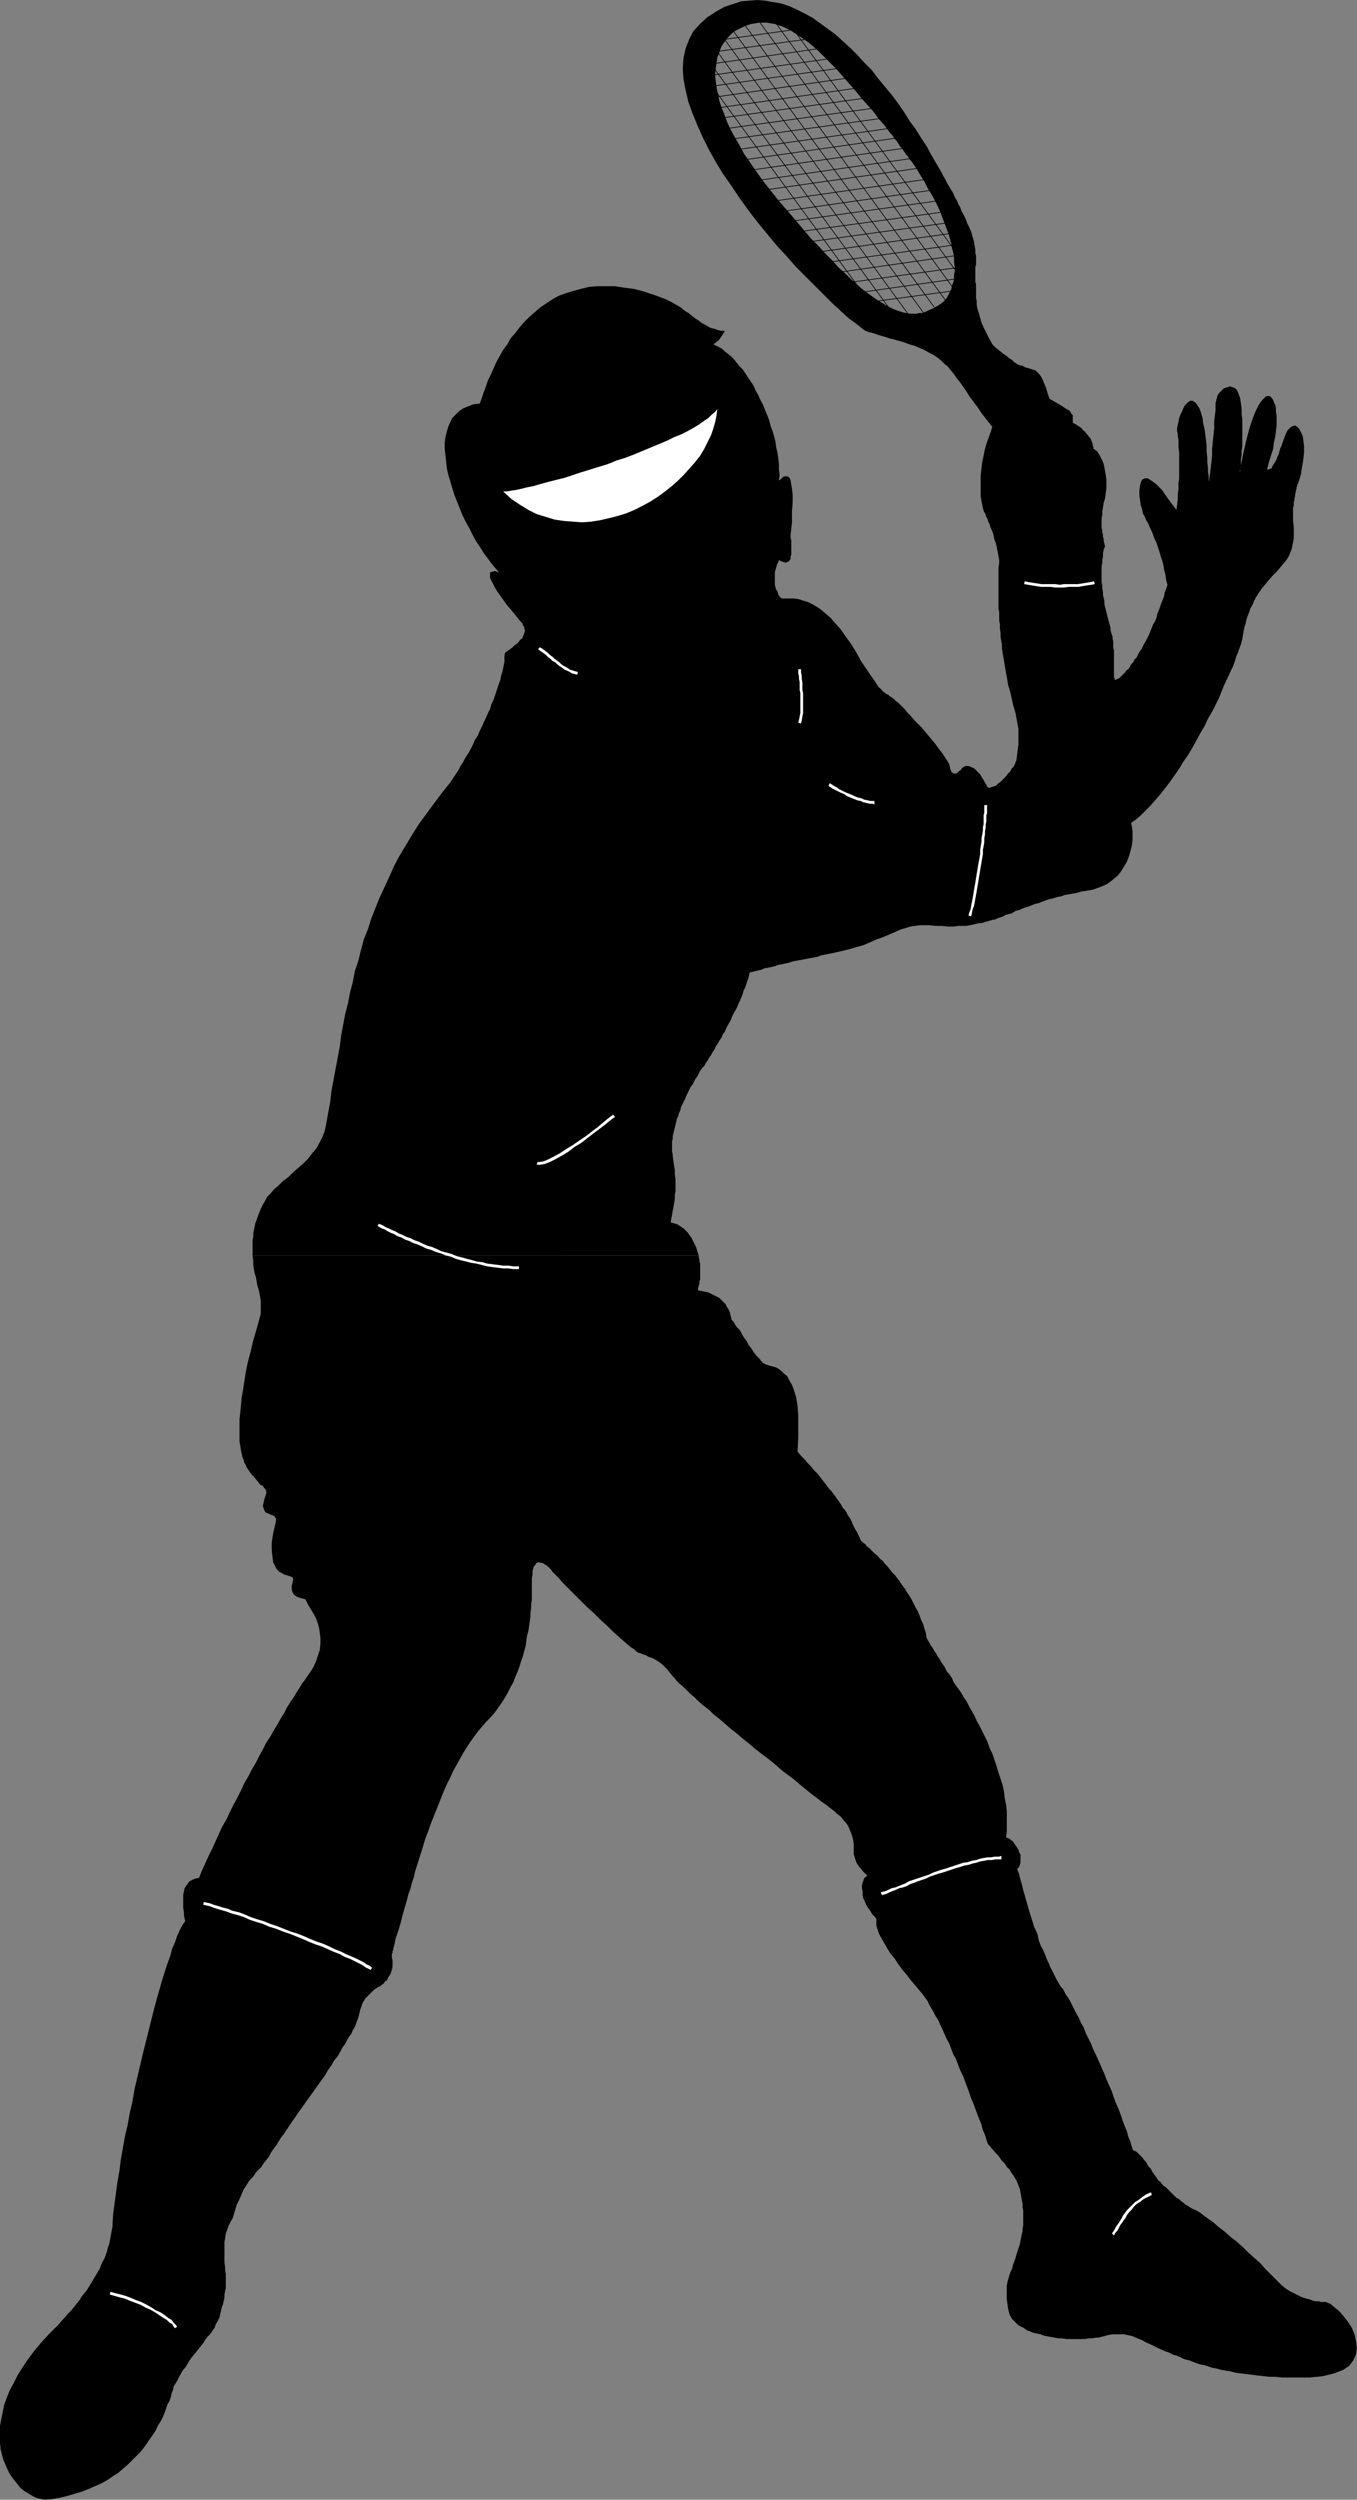 <?xml version="1.0" encoding="UTF-8" standalone="no"?>
<svg
   version="1.0"
   width="84.542mm"
   height="155.711mm"
   id="svg49"
   sodipodi:docname="Racquetball - Player 2.wmf"
   xmlns:inkscape="http://www.inkscape.org/namespaces/inkscape"
   xmlns:sodipodi="http://sodipodi.sourceforge.net/DTD/sodipodi-0.dtd"
   xmlns="http://www.w3.org/2000/svg"
   xmlns:svg="http://www.w3.org/2000/svg">
  <rect width="100%" height="100%" fill="#808080" stroke="none"/>
  <sodipodi:namedview
     id="namedview49"
     pagecolor="#ffffff"
     bordercolor="#000000"
     borderopacity="0.25"
     inkscape:showpageshadow="2"
     inkscape:pageopacity="0.0"
     inkscape:pagecheckerboard="0"
     inkscape:deskcolor="#d1d1d1"
     inkscape:document-units="mm" />
  <defs
     id="defs1">
    <pattern
       id="WMFhbasepattern"
       patternUnits="userSpaceOnUse"
       width="6"
       height="6"
       x="0"
       y="0" />
  </defs>
  <path
     style="fill:#000000;fill-opacity:1;fill-rule:evenodd;stroke:none"
     d="m 164.532,295.55 v 0.485 l 0.162,0.485 v 0.485 l 0.162,0.485 v 0.485 0.485 0.646 0.485 0.485 0.485 0.646 l -0.162,0.485 v 0.485 l -0.162,0.485 -0.162,0.646 v 0.485 l 0.808,0.162 0.808,0.162 0.808,0.162 0.646,0.323 0.646,0.323 0.646,0.323 0.646,0.323 0.485,0.485 0.485,0.485 0.485,0.485 0.323,0.646 0.323,0.485 0.323,0.646 0.162,0.646 0.162,0.646 0.162,0.646 0.485,0.485 0.323,0.646 0.485,0.646 0.646,0.646 0.485,0.97 0.485,0.808 0.646,0.808 0.485,0.97 0.646,0.808 0.485,0.808 0.646,0.808 0.646,0.646 0.485,0.646 0.485,0.485 0.646,0.323 0.485,0.162 0.485,0.162 0.646,0.162 0.646,0.162 0.646,0.323 0.646,0.485 0.646,0.646 0.808,0.646 0.485,0.97 0.646,1.131 0.485,1.293 0.485,1.616 0.323,1.939 0.162,2.262 v 2.424 2.909 l -0.162,3.232 0.808,0.97 0.97,0.97 0.646,0.808 0.808,0.808 0.646,0.808 0.808,0.808 0.646,0.808 0.485,0.646 0.646,0.808 0.485,0.646 0.485,0.646 0.485,0.485 0.485,0.646 0.485,0.646 0.323,0.485 0.485,0.646 0.323,0.485 0.323,0.485 0.323,0.646 0.485,0.485 0.323,0.485 0.323,0.646 0.323,0.485 0.323,0.485 0.323,0.646 0.162,0.485 0.323,0.646 0.323,0.646 0.323,0.485 0.323,0.646 0.323,0.646 0.323,0.808 0.323,0.323 0.323,0.323 0.485,0.323 0.323,0.485 0.485,0.323 0.485,0.485 0.485,0.485 0.485,0.485 0.646,0.485 0.485,0.646 0.646,0.485 0.485,0.646 0.646,0.646 0.485,0.646 0.646,0.808 0.646,0.646 0.485,0.646 0.646,0.808 0.485,0.808 0.646,0.808 0.485,0.808 0.646,0.97 0.485,0.808 0.485,0.97 0.485,0.97 0.485,0.808 0.485,1.131 0.323,0.97 0.485,0.97 0.323,1.131 0.323,0.97 0.162,1.131 0.323,0.646 0.323,0.485 0.323,0.646 0.485,0.646 0.323,0.646 0.485,0.646 0.323,0.646 0.485,0.646 0.323,0.646 0.323,0.485 0.485,0.646 0.323,0.646 0.323,0.646 0.485,0.485 0.323,0.485 0.323,0.485 0.162,0.323 0.162,0.485 0.323,0.485 0.323,0.485 0.485,0.646 0.485,0.646 0.485,0.808 0.485,0.808 0.646,0.97 0.485,0.97 0.646,1.131 0.646,1.131 0.485,1.131 0.646,1.131 0.646,1.293 0.646,1.293 0.646,1.293 0.485,1.454 0.646,1.293 0.485,1.454 0.485,1.454 0.485,1.616 0.485,1.454 0.485,1.454 0.323,1.616 0.162,1.454 0.323,1.616 0.162,1.454 v 1.616 1.454 1.616 l -0.162,1.454 0.323,0.162 0.485,0.162 0.323,0.323 0.485,0.323 0.323,0.485 0.323,0.485 0.323,0.485 0.323,0.485 0.162,0.646 0.323,0.485 v 0.646 0.485 0.646 l -0.162,0.646 -0.162,0.485 -0.485,0.485 0.485,1.293 0.323,1.293 0.323,1.131 0.323,1.293 0.323,1.131 0.323,1.131 0.323,1.131 0.323,1.131 0.323,1.131 0.323,0.97 0.323,0.97 0.323,1.131 0.485,0.97 0.323,0.808 0.162,0.97 0.323,0.97 0.323,0.808 0.485,0.808 0.323,0.808 0.323,0.808 0.323,0.808 0.323,0.646 0.323,0.808 0.323,0.646 0.323,0.646 0.323,0.646 0.323,0.646 0.323,0.646 0.323,0.485 0.323,0.646 0.323,0.485 0.485,0.485 0.323,0.646 0.323,0.646 0.485,0.646 0.485,0.808 0.485,0.97 0.485,0.97 0.485,0.97 0.646,1.131 0.485,1.131 0.646,1.131 0.485,1.293 0.646,1.293 0.646,1.293 0.485,1.293 0.646,1.293 0.646,1.454 0.646,1.454 0.646,1.454 0.485,1.293 0.646,1.454 0.646,1.454 0.485,1.454 0.485,1.293 0.646,1.454 0.485,1.293 0.485,1.454 0.485,1.293 0.485,1.131 0.323,1.293 0.485,1.131 0.323,1.131 0.323,0.97 0.485,0.162 0.485,0.323 0.485,0.485 0.323,0.323 0.485,0.485 0.323,0.485 0.485,0.485 0.323,0.646 0.323,0.485 0.485,0.485 0.323,0.646 0.323,0.485 0.485,0.646 0.323,0.485 0.323,0.485 0.485,0.323 0.323,0.485 0.485,0.485 0.485,0.323 0.485,0.485 0.485,0.485 0.485,0.485 0.485,0.485 0.485,0.485 0.646,0.323 0.485,0.485 0.485,0.323 0.485,0.485 0.646,0.323 0.485,0.323 0.485,0.323 0.485,0.162 0.646,0.323 0.808,0.485 0.808,0.646 1.131,0.808 1.131,0.808 1.293,1.131 1.293,0.97 1.455,1.293 1.455,1.131 1.455,1.293 1.293,1.293 1.455,1.293 1.293,1.131 1.131,1.293 1.131,1.131 0.97,0.97 0.97,0.97 0.808,0.808 0.97,0.808 0.97,0.646 0.97,0.485 0.97,0.485 0.97,0.485 0.97,0.323 0.808,0.162 0.808,0.323 0.646,0.162 h 0.808 l 0.485,0.162 h 0.485 0.323 0.323 l 1.131,0.485 0.97,0.808 1.131,0.97 0.97,1.131 1.131,1.454 0.808,1.293 0.646,1.616 0.323,1.616 0.162,1.454 -0.162,1.454 -0.646,1.454 -0.97,1.293 -1.455,0.97 -2.101,0.808 -2.586,0.646 -3.071,0.323 h -1.778 -1.616 -1.616 -1.616 l -1.455,-0.162 h -1.616 l -1.293,-0.162 -1.455,-0.162 -1.293,-0.162 -1.293,-0.162 -1.293,-0.162 -1.293,-0.162 -1.131,-0.323 -1.131,-0.162 -0.97,-0.162 -1.131,-0.323 -0.97,-0.162 -0.97,-0.323 -0.97,-0.323 -0.97,-0.162 -0.97,-0.323 -0.808,-0.323 -0.808,-0.323 -0.808,-0.162 -0.808,-0.323 -0.646,-0.323 -0.808,-0.323 -0.646,-0.162 -0.646,-0.323 -0.646,-0.323 -0.646,-0.162 -0.646,-0.323 -1.131,-0.485 -0.97,-0.485 -0.97,-0.485 -0.808,-0.323 -0.808,-0.485 -0.808,-0.323 -0.808,-0.323 -0.646,-0.323 -0.646,-0.162 -0.808,-0.162 -0.646,-0.162 h -0.808 -0.97 -0.808 l -1.131,0.162 -1.131,0.323 -0.646,0.162 -0.646,0.162 h -0.646 l -0.808,0.162 h -0.808 l -0.808,0.162 h -0.808 -0.808 -0.97 -0.808 -0.97 l -0.97,-0.162 h -0.808 l -0.97,-0.162 -0.808,-0.162 -0.97,-0.162 -0.808,-0.162 -0.808,-0.323 -0.808,-0.162 -0.808,-0.162 -0.808,-0.323 -0.808,-0.323 -0.646,-0.485 -0.646,-0.323 -0.646,-0.323 -0.485,-0.485 -0.485,-0.485 -0.485,-0.485 -0.323,-0.485 -0.323,-0.646 -0.162,-0.646 -0.162,-0.646 -0.162,-1.131 -0.162,-1.131 v -0.97 -0.808 -0.808 -0.646 l 0.162,-0.808 0.162,-0.646 0.162,-0.485 0.162,-0.646 0.323,-0.808 0.323,-0.646 0.162,-0.808 0.323,-0.808 0.323,-0.97 0.323,-1.131 0.323,-0.97 0.323,-0.97 0.162,-0.808 0.162,-0.808 0.162,-0.808 0.162,-0.646 v -0.646 l 0.162,-0.808 v -0.646 -0.646 -0.646 -0.808 -0.646 l -0.162,-0.808 v -0.808 l -0.162,-0.808 -0.162,-0.97 -0.162,-0.97 -0.162,-0.808 -0.323,-0.808 -0.323,-0.808 -0.323,-0.646 -0.485,-0.808 -0.485,-0.646 -0.485,-0.808 -0.646,-0.646 -0.485,-0.808 -0.808,-0.808 -0.646,-0.97 -0.808,-0.808 -0.808,-0.97 -0.97,-1.131 -0.323,-1.131 -0.323,-0.97 -0.485,-1.131 -0.323,-1.293 -0.485,-1.131 -0.485,-1.293 -0.485,-1.293 -0.485,-1.293 -0.485,-1.131 -0.485,-1.454 -0.485,-1.293 -0.485,-1.293 -0.485,-1.293 -0.646,-1.293 -0.485,-1.293 -0.485,-1.293 -0.646,-1.131 -0.485,-1.293 -0.485,-1.293 -0.646,-1.131 -0.485,-1.131 -0.485,-1.131 -0.485,-0.97 -0.485,-1.131 -0.646,-0.97 -0.485,-0.97 -0.485,-0.808 -0.485,-0.808 -0.323,-0.808 -0.485,-0.646 -0.485,-0.646 -0.323,-0.485 -0.97,-1.131 -0.808,-0.97 -0.97,-1.131 -0.97,-1.293 -0.97,-1.131 -0.97,-1.293 -0.808,-1.293 -0.97,-1.131 -0.808,-1.293 -0.646,-1.131 -0.646,-1.131 -0.646,-1.131 -0.323,-0.97 -0.323,-0.97 v -0.97 -0.646 l -0.485,-0.646 -0.485,-0.485 -0.485,-0.808 -0.485,-0.646 -0.485,-0.808 -0.323,-0.808 -0.323,-0.646 -0.162,-0.808 v -0.808 l -0.162,-0.808 v -0.646 l 0.162,-0.646 0.162,-0.485 0.162,-0.485 0.485,-0.485 0.323,-0.162 -0.485,-0.485 -0.323,-0.323 -0.485,-0.485 -0.323,-0.485 -0.323,-0.323 -0.323,-0.485 -0.323,-0.485 -0.162,-0.485 -0.162,-0.485 -0.162,-0.485 -0.162,-0.485 v -0.485 -0.485 -0.485 -0.485 -0.485 l -0.162,-1.131 -0.323,-1.131 -0.323,-0.808 -0.323,-0.808 -0.323,-0.646 -0.485,-0.646 -0.485,-0.485 -0.323,-0.485 -0.485,-0.485 -0.646,-0.485 -0.485,-0.485 -0.808,-0.646 -0.646,-0.485 -0.808,-0.646 -0.97,-0.646 -0.808,-0.646 -0.646,-0.485 -0.646,-0.485 -0.808,-0.646 -0.808,-0.646 -0.97,-0.808 -0.97,-0.808 -1.131,-0.97 -1.131,-0.808 -1.293,-0.97 -1.293,-1.131 -1.131,-0.97 -1.455,-1.131 -1.293,-0.97 -1.455,-1.131 -1.293,-1.131 -1.455,-1.131 -1.293,-1.131 -1.455,-1.131 -1.293,-1.131 -1.293,-1.131 -1.455,-1.131 -1.131,-1.131 -1.293,-0.97 -1.131,-0.97 -0.97,-0.97 -1.131,-0.97 -0.808,-0.808 -0.808,-0.808 -0.808,-0.646 -0.646,-0.646 -0.485,-0.646 -0.485,-0.485 -0.646,-0.808 -0.646,-0.808 -0.646,-0.646 -0.485,-0.485 -0.646,-0.485 -0.485,-0.323 -0.485,-0.323 -0.646,-0.323 -0.485,-0.162 -0.485,-0.162 -0.485,-0.323 -0.485,-0.162 -0.485,-0.162 -0.323,-0.162 -0.646,-0.162 -0.485,-0.323 -0.485,-0.485 -0.97,-0.646 -1.131,-0.97 -1.293,-1.131 -1.455,-1.293 -1.455,-1.454 -1.616,-1.454 -1.616,-1.616 -1.616,-1.454 -1.616,-1.616 -1.455,-1.454 -1.293,-1.293 -1.293,-1.293 -0.97,-1.131 -0.808,-0.808 -0.646,-0.646 -0.323,-0.485 -0.485,-0.485 -0.323,-0.323 -0.485,-0.323 -0.485,-0.323 -0.323,-0.162 h -0.323 l -0.485,-0.162 -0.323,0.162 -0.323,0.162 -0.162,0.323 -0.323,0.323 -0.162,0.485 -0.162,0.646 v 0.808 l -0.162,0.97 v 0.485 0.646 0.646 0.646 0.808 0.97 0.808 l -0.162,0.97 v 0.97 l -0.162,0.97 v 0.97 l -0.162,1.131 -0.162,1.131 -0.162,1.131 -0.323,1.131 -0.162,1.131 -0.162,1.293 -0.323,1.131 -0.323,1.293 -0.485,1.293 -0.323,1.131 -0.485,1.293 -0.485,1.131 -0.485,1.293 -0.646,1.131 -0.646,1.293 -0.646,1.131 -0.808,1.293 -0.808,1.131 -0.808,1.131 -0.97,1.131 -0.97,0.97 -0.97,1.131 -0.97,1.131 -0.97,1.293 -0.808,1.131 -0.97,1.454 -0.808,1.293 -0.808,1.454 -0.808,1.454 -0.808,1.454 -0.646,1.454 -0.808,1.616 -0.646,1.454 -0.646,1.616 -0.646,1.616 -0.646,1.616 -0.646,1.616 -0.646,1.616 -0.485,1.454 -0.646,1.616 -0.485,1.616 -0.485,1.616 -0.485,1.454 -0.485,1.616 -0.485,1.454 -0.323,1.454 -0.485,1.454 -0.323,1.293 -0.485,1.293 -0.323,1.293 -0.323,1.131 -0.323,1.131 -0.323,1.131 -0.485,1.939 -0.485,1.616 -0.485,1.454 -0.323,0.97 -0.162,0.97 -0.162,0.646 -0.162,0.485 v 0.323 l -0.162,0.323 v 0.162 0.162 0 0.162 h -0.162 v 0.162 0.323 0.485 l 0.162,0.646 v 0.485 0.646 0.485 l -0.162,0.646 -0.162,0.485 -0.162,0.485 -0.323,0.485 -0.323,0.485 -0.162,0.485 -0.485,0.323 -0.323,0.485 -0.485,0.323 -0.323,0.323 -0.485,0.162 -0.97,0.646 -0.646,0.646 -0.485,0.485 -0.485,0.485 -0.485,0.485 -0.162,0.323 -0.323,0.485 -0.162,0.323 -0.162,0.485 -0.162,0.485 -0.162,0.485 -0.162,0.646 -0.162,0.646 -0.162,0.646 -0.323,0.808 -0.323,0.97 -0.323,0.646 -0.323,0.485 -0.323,0.808 -0.485,0.646 -0.485,0.808 -0.485,0.97 -0.646,0.808 -0.485,0.97 -0.646,1.131 -0.808,0.97 -0.646,1.131 -0.808,1.131 -0.646,1.131 -0.808,1.131 -0.808,1.131 -0.808,1.131 -0.808,1.131 -0.808,1.131 -0.808,1.131 -0.808,1.131 -0.808,1.131 -0.646,0.97 -0.808,1.131 -0.646,0.97 -0.646,0.97 -0.646,0.97 -0.646,0.808 -0.485,0.808 -0.485,0.808 -0.485,0.646 -0.485,0.646 -0.323,0.485 -0.485,0.97 -0.646,0.808 -0.646,0.808 -0.485,0.808 -0.646,0.646 -0.646,0.646 -0.485,0.808 -0.646,0.646 -0.646,0.808 -0.485,0.808 -0.646,0.97 -0.485,1.131 -0.485,1.131 -0.646,1.293 -0.485,1.616 -0.485,1.616 -0.485,0.808 -0.485,0.97 -0.323,0.97 -0.323,0.808 -0.162,1.131 -0.162,0.97 v 0.97 0.97 1.131 0.808 0.97 l 0.162,0.97 v 0.808 l 0.162,0.808 v 0.808 0.485 0.646 0.646 0.808 l -0.162,0.646 -0.162,0.808 v 0.808 l -0.162,0.646 -0.162,0.808 -0.323,0.808 -0.162,0.808 -0.162,0.646 -0.162,0.808 -0.323,0.646 -0.323,0.646 -0.323,0.485 -0.162,0.646 -0.323,0.485 -0.485,0.646 -0.323,0.485 -0.646,0.646 -0.485,0.646 -0.485,0.808 -0.646,0.808 -0.646,0.808 -0.646,0.808 -0.808,0.97 -0.646,0.97 -0.646,1.131 -0.808,0.97 -0.646,1.131 -0.646,1.293 -0.808,1.293 -0.162,0.808 -0.323,0.808 -0.162,0.808 -0.323,0.97 -0.485,0.808 -0.323,0.97 -0.323,0.97 -0.485,1.131 -0.485,0.97 -0.646,0.97 -0.485,1.131 -0.646,0.97 -0.808,1.131 -0.646,0.97 -0.808,1.131 -0.808,0.97 -0.97,0.97 -0.97,0.97 -0.97,0.97 -1.131,0.97 -1.131,0.97 -1.293,0.808 -1.131,0.808 -1.455,0.808 -1.455,0.646 -1.455,0.646 -1.616,0.646 -1.616,0.485 -1.616,0.485 -1.939,0.485 -1.778,0.323 -1.939,0.162 L 9.697,588.353 8.889,588.192 8.081,587.868 7.273,587.384 6.465,586.899 5.657,586.414 4.849,585.768 4.202,584.96 3.556,584.152 2.909,583.344 2.263,582.374 1.778,581.405 1.293,580.274 0.808,579.143 0.485,578.011 0.162,576.719 0,575.264 v -1.293 -1.454 -1.454 l 0.323,-1.616 0.323,-1.616 0.323,-1.616 0.646,-1.778 0.646,-1.616 0.97,-1.778 0.97,-1.939 1.131,-1.778 1.293,-1.939 1.455,-1.939 1.616,-1.939 1.778,-1.939 0.808,-0.808 0.808,-0.808 0.808,-0.808 0.646,-0.808 0.808,-0.808 0.646,-0.808 0.808,-0.808 0.646,-0.808 0.646,-0.808 0.646,-0.808 0.485,-0.808 0.646,-0.808 0.646,-0.808 0.485,-0.808 0.485,-0.808 0.485,-0.808 0.485,-0.808 0.485,-0.808 0.485,-0.808 0.323,-0.808 0.323,-0.808 0.485,-0.808 0.323,-0.808 0.323,-0.97 0.162,-0.808 0.323,-0.808 0.162,-0.808 0.162,-0.808 0.162,-0.97 0.162,-0.808 0.162,-0.808 v -0.808 l 0.162,-2.262 0.323,-2.424 0.323,-2.424 0.323,-2.424 0.485,-2.747 0.323,-2.585 0.485,-2.747 0.485,-2.747 0.646,-2.747 0.485,-2.747 0.646,-2.747 0.485,-2.909 0.646,-2.747 0.646,-2.747 0.646,-2.747 0.646,-2.585 0.646,-2.585 0.646,-2.585 0.646,-2.585 0.646,-2.424 0.646,-2.262 0.646,-2.262 0.646,-2.101 0.646,-1.939 0.646,-1.778 0.485,-1.778 0.646,-1.454 0.485,-1.454 0.485,-1.131 0.485,-0.97 0.485,-0.808 0.485,-0.646 -0.162,-0.646 -0.162,-0.808 v -0.808 l -0.162,-0.808 v -0.808 -0.808 -0.808 -0.808 l 0.162,-0.646 0.162,-0.808 0.323,-0.485 0.485,-0.646 0.323,-0.485 0.646,-0.323 0.646,-0.323 0.97,-0.162 0.646,-1.616 0.808,-1.778 0.808,-1.778 0.808,-1.616 0.808,-1.778 0.808,-1.778 0.808,-1.778 0.97,-1.616 0.808,-1.778 0.808,-1.616 0.97,-1.778 0.808,-1.616 0.808,-1.778 0.97,-1.616 0.808,-1.616 0.97,-1.616 0.808,-1.616 0.808,-1.454 0.808,-1.616 0.97,-1.454 0.808,-1.454 0.808,-1.293 0.808,-1.454 0.808,-1.293 0.646,-1.293 0.808,-1.293 0.808,-1.131 0.646,-1.131 0.646,-0.97 0.646,-1.131 0.646,-0.808 0.646,-0.97 1.131,-1.616 0.808,-1.616 0.485,-1.454 0.485,-1.454 0.162,-1.454 V 385.718 l -0.162,-1.293 -0.162,-1.131 -0.323,-1.131 -0.323,-0.97 -0.485,-0.97 -0.485,-0.808 -0.485,-0.808 -0.485,-0.808 -0.323,-0.646 -0.323,-0.646 -1.293,-0.323 -0.808,-0.323 -0.646,-0.485 -0.323,-0.646 -0.162,-0.646 v -0.646 l 0.162,-0.646 0.162,-0.808 v -0.485 l -0.162,-0.162 -0.323,-0.162 -0.485,-0.162 -0.485,-0.162 -0.646,-0.162 -0.485,-0.323 -0.646,-0.323 -0.646,-0.646 -0.323,-0.646 -0.485,-0.97 -0.162,-1.293 -0.162,-1.454 v -1.939 l 0.323,-2.101 0.646,-2.747 v -0.485 -0.323 l -0.162,-0.162 -0.162,-0.323 -0.323,-0.162 -0.485,-0.162 -0.323,-0.162 -0.323,-0.162 -0.485,-0.162 -0.323,-0.323 -0.162,-0.323 -0.162,-0.485 -0.162,-0.485 0.162,-0.646 0.162,-0.808 0.323,-0.97 0.162,-0.485 v -0.485 l -0.162,-0.485 -0.323,-0.323 -0.323,-0.485 -0.646,-0.323 -0.485,-0.646 -0.646,-0.808 -0.162,-0.162 -0.162,-0.162 -0.162,-0.323 -0.323,-0.162 -0.162,-0.323 -0.323,-0.323 -0.162,-0.323 -0.323,-0.485 -0.323,-0.485 -0.162,-0.485 -0.323,-0.485 -0.162,-0.646 -0.323,-0.808 -0.162,-0.808 -0.162,-0.808 -0.162,-0.97 -0.162,-0.97 v -1.131 -1.293 -1.293 -1.454 l 0.162,-1.454 0.162,-1.616 0.162,-1.939 0.323,-1.778 0.323,-2.101 0.323,-2.101 0.485,-2.424 0.646,-2.424 0.646,-2.747 0.808,-2.747 0.808,-2.909 0.162,-0.646 v -0.808 -0.808 -0.646 -0.808 l -0.162,-0.97 -0.162,-0.808 -0.162,-0.808 -0.323,-0.97 -0.162,-0.97 -0.162,-0.97 -0.323,-0.97 -0.162,-0.97 -0.162,-1.131 v -0.97 l -0.162,-1.131 z"
     id="path1" />
  <path
     style="fill:#000000;fill-opacity:1;fill-rule:evenodd;stroke:none"
     d="m 59.477,295.55 v -0.808 -0.646 -0.646 -0.808 -0.808 l 0.162,-0.646 v -0.808 l 0.162,-0.808 0.162,-0.808 0.162,-0.808 0.323,-0.808 0.323,-0.97 0.323,-0.808 0.323,-0.808 0.485,-0.97 0.485,-0.808 0.485,-0.97 0.808,-0.808 0.808,-0.97 1.131,-0.97 0.97,-0.97 1.293,-0.97 1.131,-1.131 1.131,-0.97 1.293,-1.131 1.131,-1.131 0.97,-1.293 0.97,-1.131 0.808,-1.454 0.646,-1.293 0.485,-1.293 0.323,-1.454 0.485,-2.747 0.485,-2.585 0.323,-2.747 0.485,-2.585 0.485,-2.585 0.485,-2.585 0.485,-2.585 0.323,-2.585 0.485,-2.585 0.485,-2.585 0.646,-2.424 0.485,-2.585 0.646,-2.424 0.485,-2.585 0.808,-2.424 0.646,-2.585 0.646,-2.424 0.97,-2.424 0.808,-2.585 0.97,-2.424 0.97,-2.424 1.131,-2.424 1.131,-2.424 1.131,-2.585 1.293,-2.424 1.455,-2.424 1.455,-2.424 1.616,-2.585 1.778,-2.424 1.778,-2.424 1.939,-2.585 1.939,-2.424 0.646,-0.97 0.646,-0.97 0.646,-0.97 0.485,-0.97 0.646,-0.97 0.485,-0.97 0.646,-0.97 0.646,-1.131 0.485,-0.97 0.485,-1.131 0.646,-0.97 0.485,-1.131 0.485,-0.97 0.485,-1.131 0.485,-0.97 0.485,-1.131 0.485,-0.97 0.323,-1.131 0.485,-0.97 0.323,-0.97 0.323,-0.97 0.323,-0.97 0.323,-0.97 0.323,-0.808 0.162,-0.97 0.323,-0.97 0.162,-0.808 0.162,-0.808 0.162,-0.808 v -0.646 -0.808 l 0.162,-0.646 0.646,-0.485 0.485,-0.323 0.646,-0.485 0.485,-0.485 0.485,-0.323 0.485,-0.485 0.323,-0.485 0.485,-0.323 0.162,-0.485 0.162,-0.323 0.162,-0.485 0.162,-0.485 -0.162,-0.485 v -0.323 l -0.323,-0.485 -0.162,-0.485 -0.485,-0.485 -0.646,-0.808 -0.646,-0.808 -0.808,-0.97 -0.97,-1.131 -0.808,-1.131 -0.808,-1.131 -0.808,-1.131 -0.646,-1.131 -0.485,-0.97 -0.485,-0.97 v -0.646 -0.646 l 0.485,-0.162 0.646,-0.162 0.97,0.323 -0.808,-0.97 -0.97,-1.131 -0.808,-1.131 -0.97,-1.293 -0.808,-1.293 -0.97,-1.454 -0.808,-1.454 -0.808,-1.616 -0.808,-1.454 -0.808,-1.616 -0.646,-1.616 -0.646,-1.616 -0.646,-1.616 -0.485,-1.616 -0.485,-1.616 -0.485,-1.616 -0.323,-1.454 -0.162,-1.616 -0.162,-1.454 -0.162,-1.454 v -1.454 l 0.162,-1.293 0.323,-1.293 0.323,-1.131 0.485,-1.131 0.485,-0.97 0.808,-0.808 0.808,-0.808 0.97,-0.646 1.131,-0.485 1.293,-0.485 1.455,-0.162 0.485,-1.293 0.485,-1.454 0.485,-1.293 0.485,-1.454 0.646,-1.293 0.646,-1.454 0.646,-1.454 0.808,-1.454 0.808,-1.454 0.97,-1.293 0.808,-1.454 1.131,-1.293 0.97,-1.293 1.131,-1.293 1.131,-1.131 1.293,-1.131 1.293,-1.131 1.455,-0.97 1.455,-0.97 1.455,-0.808 1.778,-0.646 1.616,-0.485 1.778,-0.485 1.939,-0.485 1.939,-0.162 h 1.939 2.263 l 2.101,0.323 2.424,0.323 2.424,0.646 2.424,0.808 2.586,0.97 1.293,0.646 1.131,0.646 1.131,0.646 0.97,0.808 0.808,0.485 0.808,0.646 0.808,0.646 0.808,0.485 0.808,0.646 0.646,0.323 0.808,0.485 0.646,0.323 0.808,0.162 0.808,0.323 0.808,0.162 h 0.808 l -0.323,0.646 -0.323,0.485 -0.323,0.485 -0.485,0.646 -0.485,0.323 -0.323,0.323 -0.323,0.162 v 0.162 l 0.646,0.323 0.646,0.323 0.646,0.323 0.646,0.646 0.646,0.485 0.808,0.646 0.646,0.646 0.646,0.808 0.646,0.808 0.808,0.808 0.646,0.97 0.646,0.97 0.646,0.97 0.646,0.97 0.485,1.131 0.646,1.131 0.485,1.131 0.646,1.131 0.485,1.293 0.485,1.131 0.485,1.293 0.323,1.293 0.485,1.293 0.323,1.131 0.323,1.293 0.162,1.293 0.323,1.293 0.162,1.293 0.162,1.293 v 1.293 l 0.162,1.293 -0.162,1.293 0.323,-0.162 0.323,-0.323 0.323,-0.323 0.323,-0.162 h 0.323 0.323 l 0.323,0.162 0.323,0.323 0.162,0.485 0.162,0.97 0.162,0.97 0.162,1.454 v 1.778 l -0.162,2.101 v 2.585 l -0.323,2.909 v 0.646 l 0.162,0.808 v 0.646 0.646 0.646 0.646 0.646 l -0.162,0.485 v 0.485 l -0.162,0.323 -0.323,0.323 -0.323,0.162 -0.323,0.162 -0.485,-0.162 -0.485,-0.162 -0.646,-0.323 -0.162,0.485 -0.323,0.646 -0.162,0.646 -0.162,0.485 -0.162,0.646 v 0.646 0.646 0.485 0.646 0.485 l 0.162,0.646 0.162,0.485 0.323,0.485 0.162,0.646 0.323,0.485 0.485,0.485 h 0.97 0.97 0.97 l 1.131,0.162 0.97,0.323 1.131,0.323 0.97,0.485 1.131,0.646 0.97,0.646 1.131,0.97 1.131,0.97 1.131,1.293 1.293,1.454 1.131,1.616 1.293,1.778 1.293,2.101 1.131,2.101 1.131,1.616 0.97,1.454 0.808,1.131 0.646,0.97 0.485,0.808 0.646,0.485 0.323,0.485 0.485,0.323 0.323,0.323 0.485,0.162 0.323,0.323 0.485,0.323 0.485,0.323 0.485,0.485 0.646,0.485 0.646,0.646 0.808,0.808 0.646,0.808 0.808,0.808 0.808,0.97 0.808,0.808 0.97,0.97 0.808,0.97 0.808,0.97 0.808,0.97 0.808,0.97 0.808,1.131 0.646,0.808 0.646,0.97 0.646,0.97 0.485,0.808 0.162,0.646 0.162,0.646 0.162,0.485 0.323,0.323 0.323,0.162 h 0.485 l 0.323,-0.162 0.485,-0.485 0.323,-0.162 0.162,-0.323 0.323,-0.323 0.323,-0.162 0.323,-0.162 h 0.323 0.323 l 0.485,0.162 0.323,0.162 0.485,0.162 0.485,0.485 0.323,0.323 0.646,0.646 0.485,0.808 0.485,0.808 0.646,1.131 0.162,0.323 0.485,0.162 0.323,-0.162 0.485,-0.162 0.646,-0.162 0.485,-0.485 0.646,-0.485 0.485,-0.485 0.646,-0.646 0.485,-0.646 0.646,-0.646 0.323,-0.646 0.485,-0.485 0.323,-0.646 0.162,-0.485 0.162,-0.323 0.162,-1.293 0.162,-1.293 0.162,-1.131 v -1.131 -0.808 -0.97 -0.808 l -0.162,-0.808 -0.162,-0.97 -0.162,-0.808 -0.162,-0.97 -0.323,-1.131 -0.323,-1.131 -0.323,-1.454 -0.323,-1.454 -0.485,-1.616 -0.162,-0.97 -0.162,-0.97 -0.162,-0.808 -0.162,-0.97 -0.162,-0.97 -0.162,-0.97 -0.162,-0.97 -0.162,-0.97 -0.162,-0.97 v -0.808 l -0.162,-0.97 -0.162,-0.97 v -0.97 l -0.162,-0.97 v -0.97 l -0.162,-0.97 v -0.97 -0.97 l -0.162,-0.808 v -0.97 -0.97 -0.97 -0.808 -0.97 -0.97 -0.808 -0.808 -0.97 -0.808 -0.808 l 0.162,-0.808 v -0.808 l -0.162,-0.808 -0.162,-0.97 -0.162,-0.808 -0.162,-0.808 -0.162,-0.646 -0.323,-0.808 -0.162,-0.808 -0.162,-0.646 -0.323,-0.808 -0.323,-0.646 -0.162,-0.646 -0.323,-0.646 -0.162,-0.646 -0.323,-0.485 -0.162,-0.646 -0.323,-0.485 -0.162,-0.485 -0.162,-0.646 -0.162,-0.808 -0.162,-0.808 -0.162,-0.97 v -1.131 -1.131 -1.293 -1.293 l 0.162,-1.454 0.162,-1.454 0.323,-1.616 0.323,-1.616 0.485,-1.616 0.646,-1.778 0.646,-1.939 -1.293,-1.616 -1.131,-1.454 -0.97,-1.454 -0.97,-1.293 -0.97,-1.293 -0.808,-1.293 -0.808,-1.131 -0.646,-0.97 -0.808,-0.97 -0.646,-0.97 -0.808,-0.97 -0.646,-0.808 -0.808,-0.646 -0.808,-0.808 -0.808,-0.646 -0.97,-0.646 -0.97,-0.485 -1.131,-0.646 -1.131,-0.485 -1.131,-0.485 -1.131,-0.323 -1.293,-0.485 -1.131,-0.323 -1.131,-0.323 -1.293,-0.323 -0.97,-0.323 -1.131,-0.323 -0.97,-0.323 -0.97,-0.323 -0.808,-0.162 -0.808,-0.323 -0.485,-0.323 -1.616,-1.293 -1.778,-1.293 -1.778,-1.616 -2.101,-1.939 -1.939,-1.939 -2.101,-2.101 -2.263,-2.262 -2.263,-2.262 -2.263,-2.585 -2.263,-2.424 -2.263,-2.747 -2.263,-2.747 -2.101,-2.747 -2.101,-2.909 -1.939,-2.909 -1.939,-2.747 -1.778,-2.909 -1.616,-2.909 -1.455,-2.909 -1.293,-2.909 -1.131,-2.747 -0.97,-2.747 -0.646,-2.747 -0.485,-2.585 -0.162,-2.424 0.162,-2.424 0.485,-2.262 0.808,-2.101 0.97,-1.939 1.616,-1.778 1.778,-1.616 2.263,-1.454 1.778,-0.97 1.939,-0.646 1.939,-0.646 L 176.33,0.162 178.27,0 l 1.939,0.162 1.778,0.323 1.939,0.323 1.939,0.646 1.778,0.808 1.939,0.97 1.778,0.97 1.778,1.293 1.778,1.293 1.778,1.293 1.778,1.616 1.778,1.616 1.616,1.616 1.616,1.778 1.778,1.778 1.455,1.939 1.616,1.939 1.616,1.939 1.455,1.939 1.455,2.101 1.293,2.101 1.455,1.939 1.293,2.101 1.293,1.939 1.131,2.101 1.131,1.939 1.131,1.939 -6.627,-1.939 -0.323,-0.485 -0.323,-0.323 -0.323,-0.485 -0.323,-0.485 -0.323,-0.323 -0.323,-0.485 -0.323,-0.485 -0.323,-0.485 -0.323,-0.323 -0.323,-0.485 -0.323,-0.485 -0.323,-0.485 -0.323,-0.323 -0.323,-0.485 -0.323,-0.485 -0.485,-0.485 -1.293,-1.778 -1.455,-1.616 -1.293,-1.778 -1.455,-1.616 -1.293,-1.454 -1.293,-1.616 -1.131,-1.293 -1.293,-1.454 -1.131,-1.293 -1.131,-1.293 -1.131,-1.131 -1.131,-1.131 -1.131,-1.131 -0.97,-0.97 -1.131,-0.97 -0.97,-0.808 L 189.26,9.211 188.29,8.564 187.321,7.918 186.351,7.272 185.381,6.787 184.411,6.302 183.442,5.979 182.472,5.656 181.502,5.494 180.532,5.333 h -0.808 -0.97 l -0.97,0.162 -0.97,0.162 -0.97,0.323 -0.808,0.323 -0.646,0.323 -0.646,0.323 -0.646,0.323 -0.646,0.485 -0.485,0.485 -0.646,0.646 -0.485,0.646 -0.485,0.646 -0.485,0.808 -0.323,0.808 -0.323,0.97 -0.323,0.808 -0.162,1.131 -0.162,1.131 -0.162,1.131 v 1.131 l 0.162,1.293 0.162,1.293 0.323,1.454 0.323,1.616 0.485,1.454 0.646,1.616 0.646,1.778 0.808,1.778 0.97,1.778 1.131,1.939 1.131,2.101 1.455,2.101 1.455,2.101 1.616,2.262 1.778,2.262 1.939,2.424 2.101,2.424 1.939,2.262 1.778,2.101 1.778,2.101 1.778,1.778 1.616,1.778 1.616,1.616 1.455,1.616 1.455,1.293 1.455,1.454 1.293,1.131 1.293,1.131 1.293,0.97 1.131,0.808 1.131,0.808 1.131,0.646 0.97,0.646 0.97,0.485 0.97,0.485 0.97,0.323 0.97,0.323 0.808,0.162 0.808,0.162 h 0.808 0.808 l 0.808,-0.162 h 0.646 l 0.808,-0.323 0.646,-0.323 0.808,-0.323 0.646,-0.323 0.808,-0.485 0.485,-0.323 0.646,-0.485 0.485,-0.485 0.485,-0.646 0.323,-0.646 0.323,-0.646 0.323,-0.646 0.162,-0.808 0.323,-0.808 0.162,-0.808 v -0.97 l 0.162,-0.808 v -0.97 l -0.162,-0.97 V 60.758 l -0.162,-1.131 -0.323,-1.131 -0.162,-1.131 -0.323,-1.131 -0.323,-1.131 -0.485,-1.293 -0.485,-1.293 -0.485,-1.293 -0.485,-1.293 -0.646,-1.454 -0.646,-1.293 -0.808,-1.454 -0.808,-1.293 -0.808,-1.616 -0.808,-1.293 -0.97,-1.616 -0.97,-1.454 6.627,1.939 0.485,0.97 0.485,0.808 0.485,0.97 0.485,0.808 0.485,0.808 0.485,0.808 0.323,0.808 0.485,0.808 0.323,0.808 0.485,0.808 0.323,0.97 0.485,0.808 0.485,0.97 0.323,0.97 0.485,0.97 0.485,1.131 0.323,1.131 0.323,1.131 0.162,0.97 0.162,0.97 v 0.808 l 0.162,0.646 v 0.646 0.646 0.646 l -0.162,0.646 v 0.485 0.485 0.646 0.646 0.646 0.646 l 0.162,0.485 v 0.485 0.646 0.646 0.646 0.808 l 0.162,0.808 v 0.808 l 0.162,0.97 0.323,0.97 0.323,1.131 0.323,1.131 0.485,1.131 0.646,1.293 0.646,1.293 0.808,1.454 0.323,0.323 0.162,0.162 0.323,0.323 0.485,0.323 0.323,0.323 0.485,0.323 0.323,0.323 0.485,0.323 0.485,0.323 0.323,0.323 0.485,0.323 0.323,0.162 0.323,0.323 0.323,0.323 0.323,0.162 0.162,0.162 0.646,0.323 0.808,0.162 0.485,0.323 0.646,0.162 0.485,0.162 0.485,0.162 0.485,0.162 0.485,0.162 0.485,0.485 0.323,0.323 0.485,0.646 0.323,0.646 0.323,0.808 0.485,1.131 0.323,1.131 0.485,1.454 1.131,0.646 1.131,0.646 0.808,0.485 0.646,0.485 0.646,0.323 0.485,0.323 0.162,0.323 0.162,0.323 0.162,0.162 0.162,0.162 v 0.323 0.162 0.323 0.162 0.323 0.485 l 0.646,0.323 0.485,0.323 0.485,0.323 0.485,0.323 0.323,0.485 0.485,0.323 0.323,0.485 0.323,0.323 0.323,0.485 0.323,0.323 0.162,0.485 0.162,0.323 0.162,0.485 v 0.323 l 0.162,0.323 v 0.485 l 0.323,0.162 0.485,0.323 0.323,0.485 0.323,0.485 0.323,0.646 0.323,0.646 0.323,0.808 0.162,0.808 0.162,0.808 0.162,0.97 0.162,1.131 v 0.97 1.131 l -0.162,0.97 -0.162,1.293 -0.323,1.131 -0.162,0.97 -0.162,0.97 v 0.808 l -0.162,0.808 v 0.646 0.646 0.485 0.485 l 0.162,0.646 v 0.485 l 0.162,0.485 v 0.485 l 0.162,0.485 v 0.485 l 0.162,0.646 0.162,0.646 -0.323,0.808 -0.162,0.808 v 0.808 l -0.162,0.808 v 0.646 l -0.162,0.808 v 0.808 0.808 0.808 0.646 0.808 l 0.162,0.646 v 0.808 l 0.162,0.646 v 0.808 l 0.162,0.646 0.162,0.808 v 0.646 l 0.162,0.646 0.162,0.646 0.162,0.646 0.162,0.646 0.162,0.646 0.162,0.646 0.162,0.646 0.162,0.485 0.162,0.646 v 0.485 l 0.162,0.646 0.162,0.485 0.162,0.485 v 0.485 l 0.162,0.485 v 0.323 0.646 0.646 l 0.162,0.485 v 0.808 0.646 0.808 0.646 0.808 0.646 0.646 0.646 0.646 l 0.162,0.485 v 0.323 l 1.131,-0.485 0.485,-0.485 0.323,-0.323 0.485,-0.485 0.323,-0.485 0.485,-0.323 0.323,-0.485 0.323,-0.646 0.485,-0.485 0.323,-0.646 0.485,-0.485 0.323,-0.646 0.323,-0.646 0.485,-0.646 0.323,-0.646 0.323,-0.646 0.485,-0.808 0.323,-0.646 0.323,-0.646 0.323,-0.808 0.323,-0.808 0.323,-0.808 0.485,-0.808 0.323,-0.808 0.162,-0.808 0.323,-0.808 0.323,-0.808 0.323,-0.97 0.323,-0.808 0.323,-0.808 0.162,-0.97 0.323,-0.808 0.323,-0.97 -0.323,-1.131 -0.162,-1.293 -0.323,-1.131 -0.162,-1.131 -0.323,-1.131 -0.323,-0.97 -0.323,-1.131 -0.323,-0.97 -0.323,-0.97 -0.485,-0.97 -0.323,-0.97 -0.323,-0.808 -0.485,-0.97 -0.323,-0.808 -0.485,-0.808 -0.323,-0.808 -0.485,-0.808 -0.162,-0.97 -0.323,-0.97 -0.162,-1.131 -0.162,-1.293 v -0.97 l 0.162,-1.131 0.162,-0.808 0.323,-0.646 0.646,-0.323 h 0.646 l 0.808,0.485 1.131,0.808 1.455,1.454 1.455,2.101 1.939,2.585 0.162,-1.131 0.162,-1.293 v -1.293 l 0.162,-1.131 v -1.454 l 0.162,-1.131 v -1.293 -1.293 -1.293 -1.131 -1.131 l -0.162,-1.131 v -0.808 -0.97 l -0.162,-0.808 v -0.646 l -0.162,-0.485 v -0.808 l 0.162,-0.808 0.162,-0.646 0.162,-0.97 0.323,-0.808 0.323,-0.646 0.323,-0.808 0.323,-0.646 0.485,-0.485 0.323,-0.323 0.485,-0.323 h 0.485 l 0.323,0.162 0.485,0.323 0.485,0.646 0.485,0.808 0.323,0.97 0.323,1.131 0.162,1.293 0.323,1.293 0.162,1.293 0.162,1.293 0.162,1.454 v 1.293 l 0.162,1.454 v 1.131 l 0.162,1.293 v 0.97 l 0.162,0.97 v 0.646 l 0.162,0.646 v -0.808 l 0.162,-1.131 0.162,-1.293 0.162,-1.454 0.162,-1.454 v -1.616 l 0.162,-1.616 0.162,-1.616 0.162,-1.616 v -1.616 l 0.162,-1.293 0.162,-1.293 v -0.97 -0.808 l 0.162,-0.485 v -0.162 l 0.162,-0.485 0.162,-0.646 0.323,-0.485 0.323,-0.323 0.485,-0.485 0.323,-0.323 0.485,-0.162 0.485,-0.162 0.485,-0.162 0.485,0.162 0.485,0.162 0.485,0.323 0.323,0.485 0.323,0.808 0.323,0.97 0.162,1.131 0.162,1.293 v 1.131 l 0.162,1.293 v 1.293 1.293 1.293 1.293 1.131 l -0.162,1.131 v 0.97 l -0.162,0.97 v 0.808 0.808 l -0.162,0.646 v 0.485 l -0.162,0.323 0.485,-2.424 0.485,-2.424 0.485,-2.101 0.485,-1.939 0.485,-1.778 0.485,-1.454 0.485,-1.293 0.485,-1.131 0.485,-0.97 0.485,-0.808 0.485,-0.646 0.485,-0.485 0.323,-0.323 0.485,-0.162 h 0.323 l 0.323,0.162 0.323,0.323 0.323,0.485 0.162,0.485 0.323,0.646 0.162,0.808 v 0.808 l 0.162,0.97 v 1.131 1.131 l -0.162,1.293 -0.162,1.293 -0.323,1.454 -0.162,1.454 -0.485,1.454 -0.485,1.616 -0.485,1.778 h 0.323 0.162 l 0.323,-0.162 0.323,-0.162 0.162,-0.485 0.323,-0.485 0.323,-0.485 0.323,-0.646 0.162,-0.485 0.323,-0.646 0.162,-0.646 0.162,-0.646 0.323,-0.646 0.162,-0.485 0.162,-0.485 0.162,-0.485 0.485,-1.293 0.485,-0.97 0.646,-0.646 0.485,-0.323 0.646,-0.162 0.485,0.323 0.485,0.485 0.323,0.646 0.485,0.97 0.162,1.131 0.162,1.293 v 1.454 l -0.162,1.616 -0.323,1.939 -0.323,1.939 -0.646,1.939 -0.162,0.162 v 0.323 l -0.162,0.323 v 0.323 l -0.162,0.485 v 0.323 l -0.162,0.485 v 0.485 l -0.162,0.485 v 0.485 l -0.162,0.485 v 0.323 0.485 l -0.162,0.323 v 0.323 0.323 1.454 1.293 l 0.162,1.131 v 1.131 0.97 0.808 l -0.162,0.808 -0.162,0.808 -0.162,0.808 -0.323,0.808 -0.323,0.808 -0.485,0.808 -0.646,0.808 -0.808,0.97 -0.808,0.97 -1.131,1.131 -0.97,1.131 -0.808,0.97 -0.808,0.97 -0.646,0.97 -0.646,0.97 -0.485,0.97 -0.323,0.808 -0.485,0.808 -0.323,0.97 -0.323,0.808 -0.323,0.97 -0.162,0.808 -0.323,0.97 -0.162,0.808 -0.162,0.97 -0.162,0.97 -0.162,0.646 -0.162,0.646 -0.323,0.808 -0.323,0.97 -0.485,1.131 -0.323,1.131 -0.485,1.293 -0.646,1.293 -0.646,1.454 -0.646,1.293 -0.646,1.616 -0.646,1.616 -0.808,1.616 -0.808,1.616 -0.97,1.616 -0.808,1.778 -0.97,1.616 -0.97,1.778 -0.97,1.778 -0.97,1.616 -1.131,1.616 -0.97,1.616 -1.131,1.616 -1.131,1.616 -1.131,1.454 -1.131,1.454 -1.131,1.293 -1.131,1.293 -1.131,1.131 -1.131,1.131 -1.131,0.97 -1.131,0.808 0.162,0.808 0.162,1.131 v 0.97 1.131 l -0.162,1.293 -0.323,1.293 -0.323,1.131 -0.485,1.293 -0.646,1.131 -0.808,1.293 -0.808,0.97 -1.131,0.97 -1.293,0.97 -1.455,0.646 -1.778,0.646 -1.778,0.323 -1.131,0.162 -0.97,0.323 -0.97,0.162 -0.97,0.162 -0.97,0.162 -0.808,0.323 -0.97,0.162 -0.97,0.323 -0.808,0.162 -0.97,0.323 -0.808,0.323 -0.808,0.323 -0.808,0.162 -0.808,0.323 -0.808,0.323 -0.646,0.162 -0.808,0.323 -0.646,0.323 -0.808,0.162 -0.485,0.323 -0.646,0.323 -0.646,0.162 -0.646,0.162 -0.485,0.323 -0.485,0.162 -0.485,0.162 -0.485,0.162 -0.323,0.162 -0.323,0.162 h -0.485 l -0.323,0.162 h -0.162 l -0.485,0.162 -0.646,0.162 -0.485,0.162 -0.485,0.162 h -0.646 l -0.646,0.162 -0.646,0.162 -0.808,0.162 -0.808,0.162 h -0.97 -0.97 l -1.131,0.162 h -1.293 l -1.293,-0.162 h -1.455 l -1.778,-0.162 h -0.97 -1.131 l -1.131,0.162 -1.131,0.162 -0.97,0.323 -1.131,0.323 -1.131,0.485 -1.131,0.485 -1.131,0.485 -1.131,0.485 -0.97,0.323 -1.131,0.485 -1.131,0.485 -1.131,0.485 -1.131,0.323 -1.131,0.323 -0.485,0.162 -0.646,0.162 -0.646,0.162 -0.646,0.162 -0.646,0.162 -0.808,0.162 -0.646,0.162 -0.808,0.162 -0.808,0.162 -0.808,0.162 -0.808,0.162 -0.808,0.323 -0.808,0.162 -0.97,0.162 -0.808,0.162 -0.808,0.162 -0.97,0.162 -0.808,0.162 -0.808,0.162 -0.97,0.323 -0.808,0.162 -0.808,0.162 -0.808,0.162 -0.808,0.323 -0.808,0.162 -0.808,0.162 -0.808,0.162 -0.646,0.323 -0.808,0.162 -0.646,0.162 -0.646,0.162 -0.646,0.162 -0.162,0.808 -0.162,0.646 -0.323,0.808 -0.162,0.646 -0.323,0.808 -0.323,0.646 -0.162,0.646 -0.323,0.808 -0.323,0.808 -0.323,0.646 -0.323,0.808 -0.323,0.646 -0.485,0.808 -0.323,0.646 -0.323,0.808 -0.323,0.646 -0.485,0.808 -0.323,0.646 -0.323,0.808 -0.485,0.646 -0.323,0.808 -0.485,0.646 -0.323,0.646 -0.485,0.646 -0.323,0.808 -0.485,0.646 -0.323,0.646 -0.485,0.646 -0.323,0.646 -0.485,0.646 -0.323,0.646 -0.485,0.485 -0.485,0.646 -0.323,0.646 -0.323,0.646 -0.485,0.646 -0.323,0.646 -0.323,0.646 -0.485,0.646 -0.323,0.646 -0.323,0.646 -0.323,0.646 -0.323,0.808 -0.323,0.646 -0.323,0.646 -0.323,0.646 -0.162,0.808 -0.323,0.646 -0.162,0.646 -0.323,0.646 -0.162,0.808 -0.162,0.646 -0.162,0.646 -0.162,0.646 -0.162,0.646 -0.162,0.646 v 0.646 l -0.162,0.646 v 0.646 0.646 0.646 0.485 l 0.162,0.646 v 0.485 l 0.162,1.131 0.162,1.131 0.162,0.97 v 0.97 l 0.162,1.131 v 0.97 0.97 0.97 l -0.162,0.808 v 0.97 l -0.162,0.97 -0.162,0.97 -0.162,0.808 -0.162,0.97 -0.162,0.808 -0.162,0.97 0.485,0.162 0.646,0.162 0.485,0.162 0.485,0.323 0.485,0.323 0.485,0.323 0.485,0.485 0.485,0.485 0.323,0.485 0.485,0.646 0.323,0.646 0.323,0.646 0.323,0.646 0.323,0.808 0.162,0.646 0.323,0.808 z"
     id="path2" />
  <path
     style="fill:none;stroke:#000000;stroke-width:0.162px;stroke-linecap:round;stroke-linejoin:round;stroke-miterlimit:4;stroke-dasharray:none;stroke-opacity:1"
     d="m 163.239,14.22 45.578,62.536"
     id="path3" />
  <path
     style="fill:none;stroke:#000000;stroke-width:0.162px;stroke-linecap:round;stroke-linejoin:round;stroke-miterlimit:4;stroke-dasharray:none;stroke-opacity:1"
     d="M 164.532,11.15 213.504,78.21"
     id="path4" />
  <path
     style="fill:none;stroke:#000000;stroke-width:0.162px;stroke-linecap:round;stroke-linejoin:round;stroke-miterlimit:4;stroke-dasharray:none;stroke-opacity:1"
     d="M 165.825,7.918 215.766,76.594"
     id="path5" />
  <path
     style="fill:none;stroke:#000000;stroke-width:0.162px;stroke-linecap:round;stroke-linejoin:round;stroke-miterlimit:4;stroke-dasharray:none;stroke-opacity:1"
     d="M 167.279,4.686 218.191,74.655"
     id="path6" />
  <path
     style="fill:none;stroke:#000000;stroke-width:0.162px;stroke-linecap:round;stroke-linejoin:round;stroke-miterlimit:4;stroke-dasharray:none;stroke-opacity:1"
     d="M 170.189,3.878 221.908,74.978"
     id="path7" />
  <path
     style="fill:none;stroke:#000000;stroke-width:0.162px;stroke-linecap:round;stroke-linejoin:round;stroke-miterlimit:4;stroke-dasharray:none;stroke-opacity:1"
     d="m 173.098,2.747 51.234,70.292"
     id="path8" />
  <path
     style="fill:none;stroke:#000000;stroke-width:0.162px;stroke-linecap:round;stroke-linejoin:round;stroke-miterlimit:4;stroke-dasharray:none;stroke-opacity:1"
     d="M 176.492,1.939 225.787,69.646"
     id="path9" />
  <path
     style="fill:none;stroke:#000000;stroke-width:0.162px;stroke-linecap:round;stroke-linejoin:round;stroke-miterlimit:4;stroke-dasharray:none;stroke-opacity:1"
     d="M 180.371,2.262 227.565,67.222"
     id="path10" />
  <path
     style="fill:none;stroke:#000000;stroke-width:0.162px;stroke-linecap:round;stroke-linejoin:round;stroke-miterlimit:4;stroke-dasharray:none;stroke-opacity:1"
     d="M 184.25,3.393 228.858,64.475"
     id="path11" />
  <path
     style="fill:none;stroke:#000000;stroke-width:0.162px;stroke-linecap:round;stroke-linejoin:round;stroke-miterlimit:4;stroke-dasharray:none;stroke-opacity:1"
     d="M 198.957,71.908 229.019,67.868"
     id="path12" />
  <path
     style="fill:none;stroke:#000000;stroke-width:0.162px;stroke-linecap:round;stroke-linejoin:round;stroke-miterlimit:4;stroke-dasharray:none;stroke-opacity:1"
     d="m 196.856,69.646 32.001,-4.525"
     id="path13" />
  <path
     style="fill:none;stroke:#000000;stroke-width:0.162px;stroke-linecap:round;stroke-linejoin:round;stroke-miterlimit:4;stroke-dasharray:none;stroke-opacity:1"
     d="m 194.755,67.222 34.102,-4.686"
     id="path14" />
  <path
     style="fill:none;stroke:#000000;stroke-width:0.162px;stroke-linecap:round;stroke-linejoin:round;stroke-miterlimit:4;stroke-dasharray:none;stroke-opacity:1"
     d="m 192.654,64.798 36.203,-5.171"
     id="path15" />
  <path
     style="fill:none;stroke:#000000;stroke-width:0.162px;stroke-linecap:round;stroke-linejoin:round;stroke-miterlimit:4;stroke-dasharray:none;stroke-opacity:1"
     d="m 190.391,62.374 37.82,-5.171"
     id="path16" />
  <path
     style="fill:none;stroke:#000000;stroke-width:0.162px;stroke-linecap:round;stroke-linejoin:round;stroke-miterlimit:4;stroke-dasharray:none;stroke-opacity:1"
     d="m 188.29,59.95 39.113,-5.494"
     id="path17" />
  <path
     style="fill:none;stroke:#000000;stroke-width:0.162px;stroke-linecap:round;stroke-linejoin:round;stroke-miterlimit:4;stroke-dasharray:none;stroke-opacity:1"
     d="M 186.189,57.526 226.272,52.032"
     id="path18" />
  <path
     style="fill:none;stroke:#000000;stroke-width:0.162px;stroke-linecap:round;stroke-linejoin:round;stroke-miterlimit:4;stroke-dasharray:none;stroke-opacity:1"
     d="m 184.088,55.103 40.244,-5.494"
     id="path19" />
  <path
     style="fill:none;stroke:#000000;stroke-width:0.162px;stroke-linecap:round;stroke-linejoin:round;stroke-miterlimit:4;stroke-dasharray:none;stroke-opacity:1"
     d="m 181.987,52.679 41.86,-5.817"
     id="path20" />
  <path
     style="fill:none;stroke:#000000;stroke-width:0.162px;stroke-linecap:round;stroke-linejoin:round;stroke-miterlimit:4;stroke-dasharray:none;stroke-opacity:1"
     d="m 179.724,50.416 42.022,-5.979"
     id="path21" />
  <path
     style="fill:none;stroke:#000000;stroke-width:0.162px;stroke-linecap:round;stroke-linejoin:round;stroke-miterlimit:4;stroke-dasharray:none;stroke-opacity:1"
     d="m 177.623,47.993 41.86,-5.979"
     id="path22" />
  <path
     style="fill:none;stroke:#000000;stroke-width:0.162px;stroke-linecap:round;stroke-linejoin:round;stroke-miterlimit:4;stroke-dasharray:none;stroke-opacity:1"
     d="m 178.755,44.922 41.052,-5.817"
     id="path23" />
  <path
     style="fill:none;stroke:#000000;stroke-width:0.162px;stroke-linecap:round;stroke-linejoin:round;stroke-miterlimit:4;stroke-dasharray:none;stroke-opacity:1"
     d="m 177.138,42.66 41.86,-5.979"
     id="path24" />
  <path
     style="fill:none;stroke:#000000;stroke-width:0.162px;stroke-linecap:round;stroke-linejoin:round;stroke-miterlimit:4;stroke-dasharray:none;stroke-opacity:1"
     d="m 175.522,40.236 41.86,-5.979"
     id="path25" />
  <path
     style="fill:none;stroke:#000000;stroke-width:0.162px;stroke-linecap:round;stroke-linejoin:round;stroke-miterlimit:4;stroke-dasharray:none;stroke-opacity:1"
     d="M 173.906,37.812 215.766,31.833"
     id="path26" />
  <path
     style="fill:none;stroke:#000000;stroke-width:0.162px;stroke-linecap:round;stroke-linejoin:round;stroke-miterlimit:4;stroke-dasharray:none;stroke-opacity:1"
     d="M 172.29,35.388 214.15,29.571"
     id="path27" />
  <path
     style="fill:none;stroke:#000000;stroke-width:0.162px;stroke-linecap:round;stroke-linejoin:round;stroke-miterlimit:4;stroke-dasharray:none;stroke-opacity:1"
     d="m 170.674,32.965 42.022,-5.817"
     id="path28" />
  <path
     style="fill:none;stroke:#000000;stroke-width:0.162px;stroke-linecap:round;stroke-linejoin:round;stroke-miterlimit:4;stroke-dasharray:none;stroke-opacity:1"
     d="m 169.057,30.541 42.022,-5.817"
     id="path29" />
  <path
     style="fill:none;stroke:#000000;stroke-width:0.162px;stroke-linecap:round;stroke-linejoin:round;stroke-miterlimit:4;stroke-dasharray:none;stroke-opacity:1"
     d="m 167.441,28.117 42.022,-5.817"
     id="path30" />
  <path
     style="fill:none;stroke:#000000;stroke-width:0.162px;stroke-linecap:round;stroke-linejoin:round;stroke-miterlimit:4;stroke-dasharray:none;stroke-opacity:1"
     d="m 165.825,25.855 42.022,-5.979"
     id="path31" />
  <path
     style="fill:none;stroke:#000000;stroke-width:0.162px;stroke-linecap:round;stroke-linejoin:round;stroke-miterlimit:4;stroke-dasharray:none;stroke-opacity:1"
     d="m 164.37,23.431 40.567,-5.817"
     id="path32" />
  <path
     style="fill:none;stroke:#000000;stroke-width:0.162px;stroke-linecap:round;stroke-linejoin:round;stroke-miterlimit:4;stroke-dasharray:none;stroke-opacity:1"
     d="m 162.592,21.007 40.082,-5.656"
     id="path33" />
  <path
     style="fill:none;stroke:#000000;stroke-width:0.162px;stroke-linecap:round;stroke-linejoin:round;stroke-miterlimit:4;stroke-dasharray:none;stroke-opacity:1"
     d="m 162.431,18.421 38.143,-5.333"
     id="path34" />
  <path
     style="fill:none;stroke:#000000;stroke-width:0.162px;stroke-linecap:round;stroke-linejoin:round;stroke-miterlimit:4;stroke-dasharray:none;stroke-opacity:1"
     d="m 161.946,15.836 36.365,-5.171"
     id="path35" />
  <path
     style="fill:none;stroke:#000000;stroke-width:0.162px;stroke-linecap:round;stroke-linejoin:round;stroke-miterlimit:4;stroke-dasharray:none;stroke-opacity:1"
     d="M 162.916,12.927 196.048,8.403"
     id="path36" />
  <path
     style="fill:none;stroke:#000000;stroke-width:0.162px;stroke-linecap:round;stroke-linejoin:round;stroke-miterlimit:4;stroke-dasharray:none;stroke-opacity:1"
     d="M 162.916,10.342 192.977,6.14"
     id="path37" />
  <path
     style="fill:#ffffff;fill-opacity:1;fill-rule:evenodd;stroke:none"
     d="m 118.469,115.699 h 0.808 l 0.97,-0.162 1.131,-0.162 1.455,-0.323 1.293,-0.323 1.616,-0.323 1.616,-0.485 1.778,-0.485 1.939,-0.485 1.939,-0.485 1.939,-0.646 1.939,-0.646 2.101,-0.646 2.101,-0.646 2.101,-0.646 1.939,-0.808 2.101,-0.646 2.101,-0.808 1.939,-0.808 1.939,-0.808 1.939,-0.808 1.939,-0.808 1.616,-0.808 1.616,-0.646 1.616,-0.808 1.455,-0.808 1.293,-0.808 1.131,-0.808 0.97,-0.646 0.808,-0.808 0.808,-0.646 0.485,-0.646 -0.162,1.454 -0.323,1.616 -0.485,1.616 -0.485,1.454 -0.808,1.616 -0.808,1.616 -0.97,1.616 -1.131,1.454 -1.293,1.454 -1.293,1.454 -1.455,1.454 -1.455,1.293 -1.616,1.293 -1.778,1.293 -1.778,1.131 -1.778,0.97 -1.939,0.97 -1.939,0.808 -2.101,0.646 -1.939,0.485 -2.101,0.485 -2.101,0.323 -2.101,0.162 -2.101,-0.162 -2.101,-0.162 -2.263,-0.323 -2.101,-0.646 -2.101,-0.646 -1.939,-0.97 -2.101,-1.293 -1.939,-1.293 z"
     id="path38" />
  <path
     style="fill:#ffffff;fill-opacity:1;fill-rule:evenodd;stroke:none"
     d="m 257.626,136.868 -0.808,0.162 -0.97,0.162 -0.97,0.162 -1.131,0.162 h -0.97 -1.131 -1.131 l -0.97,0.162 -1.131,-0.162 h -1.131 -0.97 -1.131 l -0.97,-0.162 -1.131,-0.162 -0.97,-0.162 -0.808,-0.162 -0.162,0.646 0.97,0.162 0.97,0.162 0.97,0.162 1.131,0.162 h 0.97 1.131 l 1.131,0.162 h 1.131 0.97 l 1.131,-0.162 h 1.131 1.131 l 0.97,-0.162 0.97,-0.162 1.131,-0.162 0.808,-0.162 z"
     id="path39" />
  <path
     style="fill:#ffffff;fill-opacity:1;fill-rule:evenodd;stroke:none"
     d="m 228.696,215.724 0.162,-0.808 0.162,-0.808 0.323,-0.808 0.162,-0.808 0.162,-0.97 0.162,-0.808 0.162,-0.97 0.162,-0.97 0.162,-0.97 0.162,-0.97 0.162,-0.97 0.162,-0.97 0.162,-0.97 0.162,-0.97 0.162,-0.97 0.162,-0.97 v -0.97 l 0.162,-0.808 0.162,-0.97 v -0.97 l 0.162,-0.808 v -0.808 l 0.162,-0.808 v -0.808 l 0.162,-0.646 v -0.808 -0.646 l 0.162,-0.485 v -0.646 -0.485 -0.485 -0.323 h -0.646 v 0.323 0.485 0.485 0.485 l -0.162,0.646 v 0.646 0.646 0.808 l -0.162,0.646 v 0.808 l -0.162,0.97 -0.162,0.808 v 0.808 l -0.162,0.97 -0.162,0.97 v 0.97 l -0.162,0.97 -0.162,0.808 -0.162,0.97 -0.162,0.97 -0.162,0.97 -0.162,0.97 -0.162,1.131 -0.162,0.808 -0.162,0.97 -0.162,0.97 -0.162,0.97 -0.162,0.808 -0.162,0.808 -0.162,0.97 -0.323,0.808 -0.162,0.646 z"
     id="path40" />
  <path
     style="fill:#ffffff;fill-opacity:1;fill-rule:evenodd;stroke:none"
     d="m 195.079,185.022 0.485,0.323 0.485,0.323 0.646,0.323 0.646,0.323 0.646,0.323 0.808,0.323 0.646,0.485 0.808,0.323 0.808,0.323 0.808,0.323 0.808,0.162 0.646,0.323 0.808,0.162 0.646,0.162 h 0.646 l 0.485,0.162 v -0.808 h -0.485 -0.485 l -0.646,-0.162 -0.808,-0.162 -0.646,-0.323 -0.808,-0.162 -0.808,-0.323 -0.646,-0.323 -0.808,-0.323 -0.808,-0.323 -0.646,-0.323 -0.646,-0.323 -0.646,-0.485 -0.646,-0.323 -0.485,-0.323 -0.485,-0.323 z"
     id="path41" />
  <path
     style="fill:#ffffff;fill-opacity:1;fill-rule:evenodd;stroke:none"
     d="m 188.614,170.317 0.162,-0.646 0.162,-0.97 0.162,-0.808 v -0.808 -0.97 -0.97 -0.97 -0.97 l -0.162,-0.808 v -0.97 -0.808 l -0.162,-0.808 v -0.808 l -0.162,-0.646 v -0.485 -0.323 h -0.646 v 0.323 0.646 l 0.162,0.646 v 0.646 l 0.162,0.808 v 0.808 0.97 l 0.162,0.808 v 0.97 0.97 0.97 0.808 0.97 l -0.162,0.808 -0.162,0.808 -0.162,0.646 z"
     id="path42" />
  <path
     style="fill:#ffffff;fill-opacity:1;fill-rule:evenodd;stroke:none"
     d="m 136.086,158.198 -0.646,-0.162 -0.485,-0.162 -0.646,-0.162 -0.485,-0.323 -0.485,-0.323 -0.646,-0.323 -0.485,-0.323 -0.485,-0.485 -0.646,-0.485 -0.485,-0.323 -0.485,-0.485 -0.646,-0.485 -0.485,-0.485 -0.646,-0.485 -0.646,-0.485 -0.646,-0.323 -0.323,0.485 0.646,0.485 0.485,0.323 0.646,0.485 0.485,0.485 0.646,0.485 0.485,0.485 0.646,0.323 0.485,0.485 0.646,0.485 0.485,0.323 0.646,0.485 0.485,0.162 0.646,0.323 0.485,0.323 0.646,0.162 0.646,0.162 z"
     id="path43" />
  <path
     style="fill:#ffffff;fill-opacity:1;fill-rule:evenodd;stroke:none"
     d="m 122.187,298.136 h -1.293 l -1.131,-0.162 h -1.293 l -1.131,-0.162 -1.293,-0.162 -1.293,-0.162 -1.131,-0.323 -1.293,-0.162 -1.131,-0.323 -1.293,-0.323 -1.131,-0.323 -1.293,-0.323 -1.131,-0.485 -1.131,-0.323 -1.293,-0.323 -0.97,-0.485 -1.131,-0.485 -1.131,-0.323 -1.131,-0.485 -0.97,-0.485 -0.97,-0.323 -0.97,-0.485 -0.97,-0.323 -0.97,-0.485 -0.808,-0.323 -0.808,-0.485 -0.808,-0.323 -0.646,-0.323 -0.808,-0.323 -0.485,-0.323 -0.646,-0.323 -0.485,-0.162 -0.323,0.485 0.485,0.323 0.646,0.323 0.485,0.162 0.808,0.485 0.646,0.323 0.808,0.323 0.808,0.485 0.97,0.323 0.808,0.485 0.97,0.323 0.97,0.485 0.97,0.323 1.131,0.485 0.97,0.485 1.131,0.323 1.131,0.485 1.131,0.323 1.131,0.485 1.293,0.323 1.131,0.485 1.131,0.323 1.293,0.323 1.293,0.323 1.131,0.162 1.293,0.323 1.293,0.323 1.131,0.162 1.293,0.162 1.293,0.162 h 1.131 l 1.293,0.162 h 1.293 z"
     id="path44" />
  <path
     style="fill:#ffffff;fill-opacity:1;fill-rule:evenodd;stroke:none"
     d="m 126.389,274.22 h 0.808 l 0.97,-0.162 1.293,-0.485 1.293,-0.646 1.455,-0.808 1.616,-0.97 1.455,-1.131 1.616,-0.97 1.455,-1.131 1.455,-1.131 1.293,-0.97 1.293,-0.97 0.97,-0.808 0.808,-0.646 0.485,-0.323 0.162,-0.162 -0.485,-0.485 -0.162,0.162 -0.485,0.323 -0.808,0.646 -0.97,0.808 -1.131,0.97 -1.293,0.97 -1.455,1.131 -1.455,0.97 -1.616,1.131 -1.616,0.97 -1.455,0.97 -1.455,0.808 -1.293,0.646 -1.131,0.485 -0.97,0.162 h -0.485 z"
     id="path45" />
  <path
     style="fill:#ffffff;fill-opacity:1;fill-rule:evenodd;stroke:none"
     d="m 87.599,463.282 -0.485,-0.485 -0.808,-0.323 -0.646,-0.485 -0.97,-0.485 -0.97,-0.485 -1.131,-0.485 -1.131,-0.485 -1.293,-0.646 -1.293,-0.485 -1.293,-0.646 -1.455,-0.646 -1.455,-0.485 -1.616,-0.646 -1.455,-0.646 -1.616,-0.646 -1.616,-0.485 -1.616,-0.646 -1.616,-0.646 -1.455,-0.485 -1.616,-0.646 -1.616,-0.485 -1.455,-0.485 -1.455,-0.646 -1.293,-0.485 -1.455,-0.323 -1.131,-0.485 -1.293,-0.323 -0.97,-0.323 -1.131,-0.323 -0.808,-0.323 -0.808,-0.162 -0.646,-0.162 -0.162,0.646 0.646,0.162 0.808,0.162 0.808,0.323 0.97,0.323 1.131,0.323 1.131,0.323 1.293,0.485 1.293,0.323 1.455,0.485 1.455,0.646 1.455,0.485 1.616,0.485 1.455,0.646 1.616,0.485 1.616,0.646 1.455,0.485 1.616,0.646 1.616,0.646 1.455,0.646 1.616,0.646 1.455,0.485 1.455,0.646 1.455,0.646 1.293,0.485 1.131,0.646 1.293,0.485 0.97,0.485 0.97,0.485 0.97,0.485 0.646,0.485 0.646,0.323 0.646,0.323 z"
     id="path46" />
  <path
     style="fill:#ffffff;fill-opacity:1;fill-rule:evenodd;stroke:none"
     d="m 235.807,436.942 -0.646,0.162 h -0.97 l -0.808,0.162 h -0.808 l -0.97,0.162 -0.808,0.162 -0.97,0.323 -0.97,0.162 -0.97,0.323 -1.131,0.162 -0.97,0.323 -0.97,0.323 -0.97,0.323 -0.97,0.323 -1.131,0.323 -0.97,0.323 -0.97,0.323 -0.97,0.485 -0.97,0.323 -0.97,0.323 -0.97,0.323 -0.97,0.323 -0.97,0.323 -0.808,0.485 -0.808,0.323 -0.808,0.323 -0.808,0.323 -0.808,0.162 -0.646,0.323 -0.646,0.323 -0.646,0.162 -0.646,0.162 0.323,0.646 0.646,-0.162 0.485,-0.162 0.646,-0.323 0.808,-0.323 0.808,-0.323 0.646,-0.323 0.808,-0.162 0.97,-0.323 0.808,-0.485 0.97,-0.323 0.808,-0.323 0.97,-0.323 0.97,-0.323 0.97,-0.485 0.97,-0.323 0.97,-0.323 1.131,-0.323 0.97,-0.323 0.97,-0.323 0.97,-0.323 1.131,-0.323 0.97,-0.323 0.97,-0.162 0.97,-0.323 0.808,-0.162 0.97,-0.323 0.97,-0.162 0.808,-0.162 h 0.97 l 0.808,-0.162 h 0.808 0.646 z"
     id="path47" />
  <path
     style="fill:#ffffff;fill-opacity:1;fill-rule:evenodd;stroke:none"
     d="m 262.314,526.302 0.323,-0.646 0.485,-0.485 0.323,-0.646 0.323,-0.646 0.485,-0.646 0.323,-0.485 0.485,-0.646 0.323,-0.646 0.485,-0.646 0.646,-0.646 0.485,-0.646 0.646,-0.646 0.808,-0.485 0.808,-0.646 0.97,-0.485 0.97,-0.485 -0.162,-0.646 -1.131,0.485 -0.97,0.646 -0.808,0.646 -0.808,0.485 -0.646,0.646 -0.646,0.646 -0.646,0.646 -0.485,0.646 -0.485,0.646 -0.323,0.646 -0.485,0.808 -0.323,0.485 -0.485,0.646 -0.323,0.646 -0.323,0.485 -0.323,0.485 z"
     id="path48" />
  <path
     style="fill:#ffffff;fill-opacity:1;fill-rule:evenodd;stroke:none"
     d="m 41.699,547.794 -0.323,-0.485 -0.485,-0.485 -0.485,-0.646 -0.808,-0.485 -0.808,-0.646 -0.97,-0.646 -1.131,-0.485 -0.97,-0.646 -1.131,-0.646 -1.293,-0.646 -1.293,-0.485 -1.131,-0.485 -1.293,-0.485 -1.131,-0.323 -1.293,-0.323 -1.131,-0.323 -0.162,0.646 1.131,0.323 1.131,0.323 1.293,0.323 1.131,0.485 1.293,0.485 1.293,0.485 1.131,0.646 1.131,0.485 1.131,0.646 0.97,0.646 0.97,0.646 0.808,0.485 0.646,0.646 0.646,0.323 0.323,0.646 0.323,0.323 z"
     id="path49" />
</svg>
